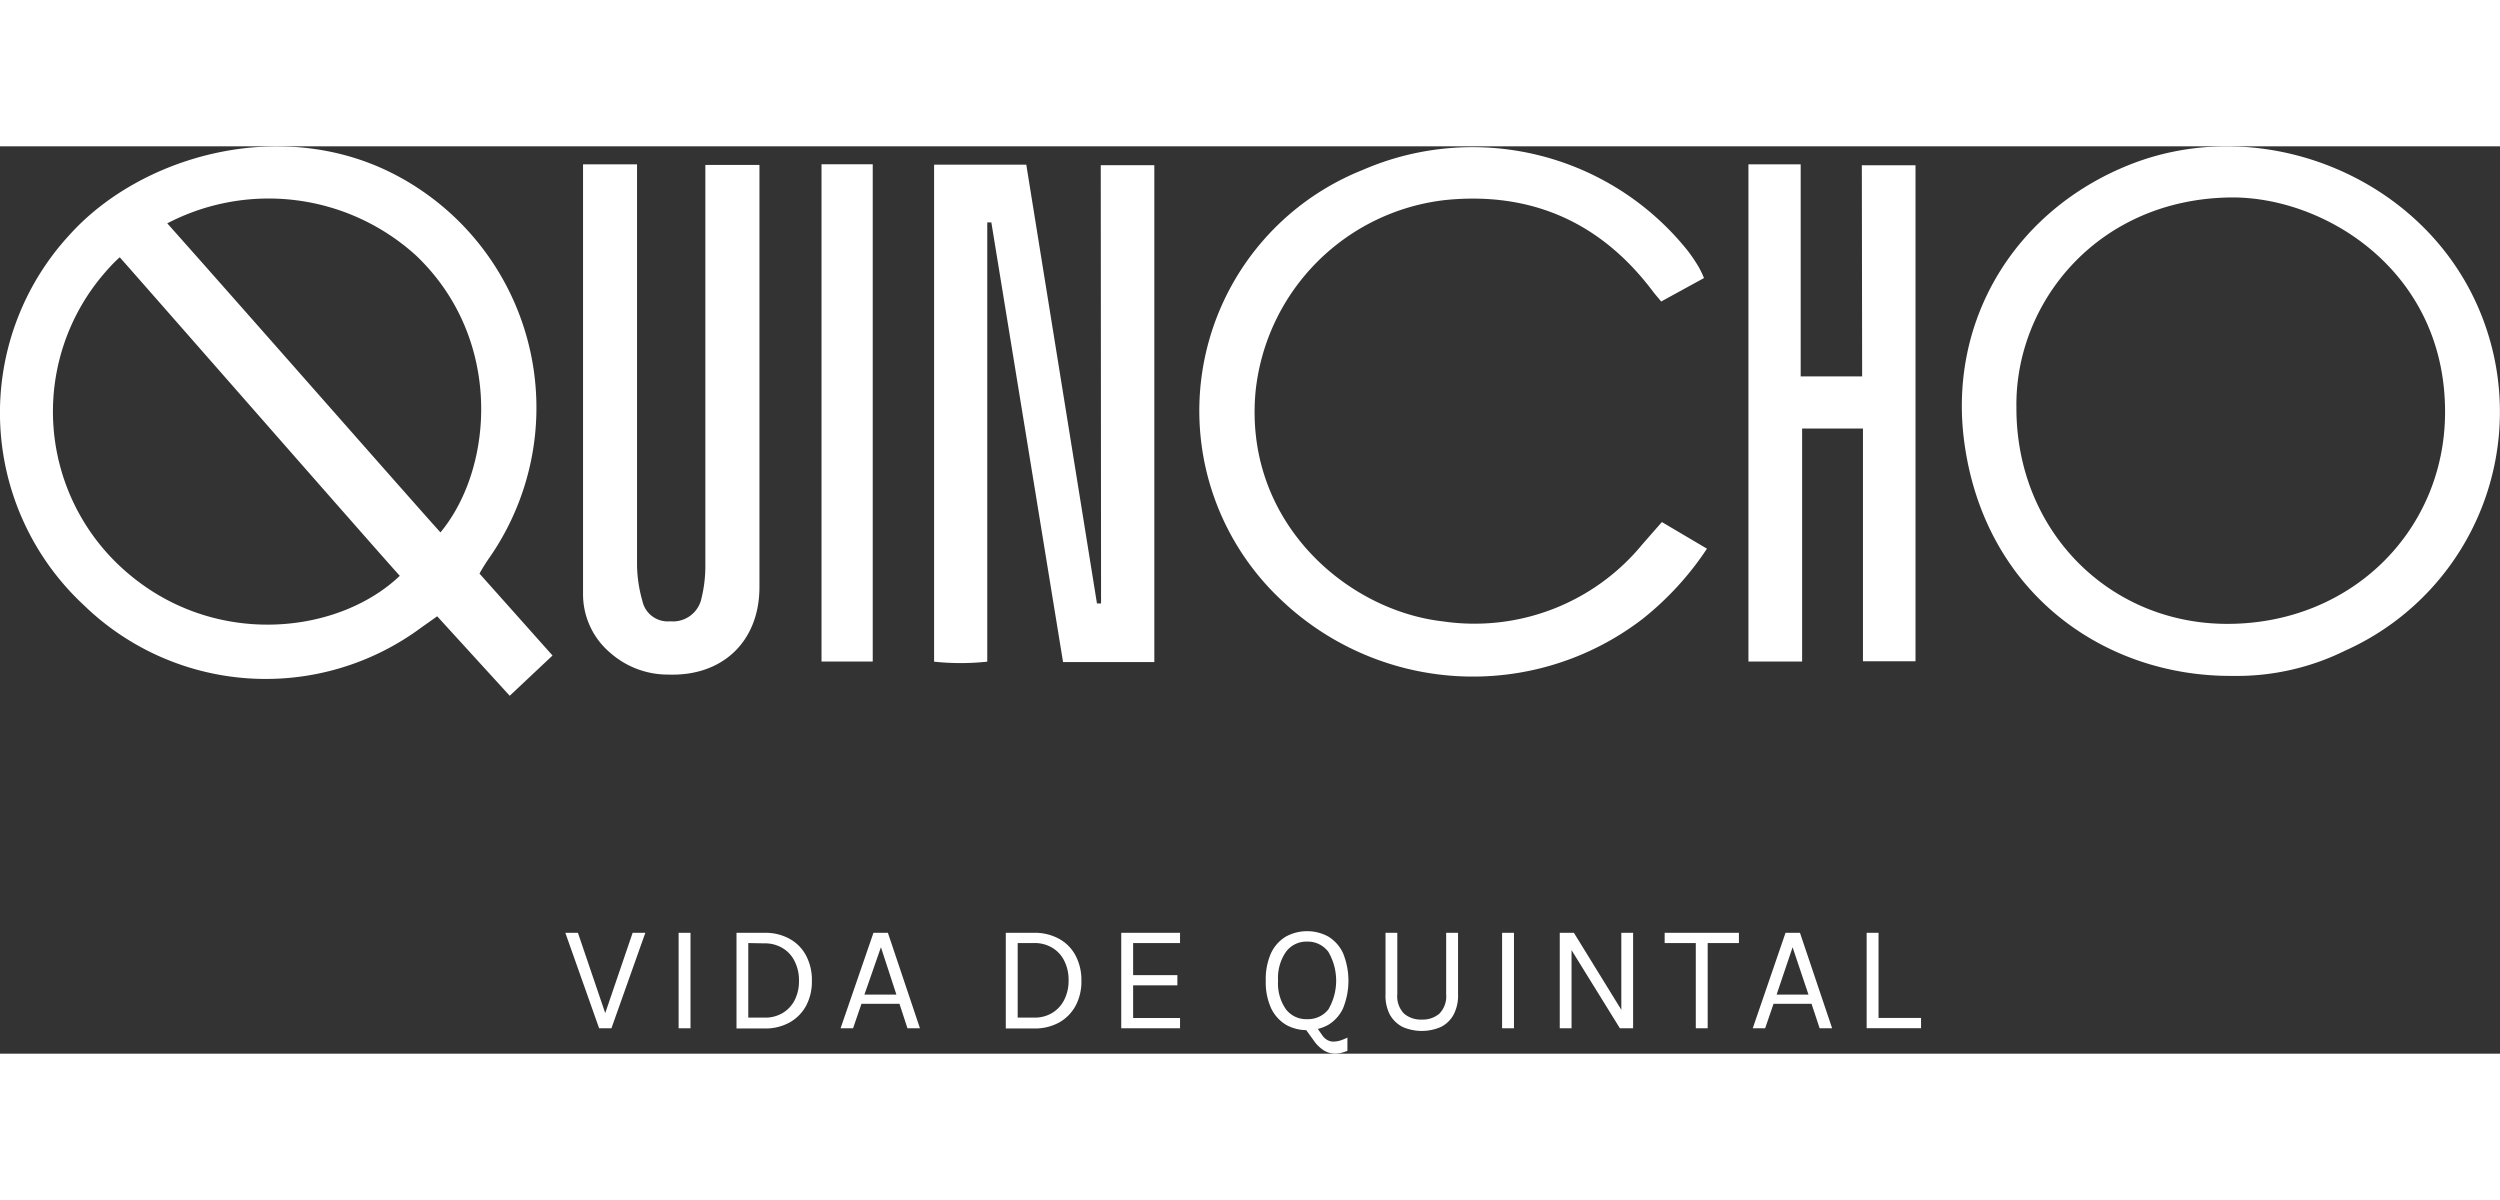 <svg xmlns="http://www.w3.org/2000/svg" width="250" height="120" viewBox="0 0 244.06 88.58"><rect x="0" y="0" width="244.06" height="88.58" fill="#333333" stroke="none"/> <g data-name="Camada 2"> <g fill="#ffffff" data-name="Layer 1"> <path d="M47.84,40.07A25.65,25.65,0,0,0,38.22,2.59C27.2-2.93,13.68,1,6.81,8.62A25.62,25.62,0,0,0,8.18,44.79,25.49,25.49,0,0,0,41.1,47l1.58-1.12,7.08,7.76,4.18-3.93-7.13-8C47.21,41,47.51,40.54,47.84,40.07ZM12.57,41.75a20.68,20.68,0,0,1-2.26-29.5c.44-.51.91-1,1.38-1.42,6.47,7.34,25.42,29,27.34,31.1C33.08,47.6,21.16,49,12.57,41.75ZM16.33,7.52a21.4,21.4,0,0,1,24.32,3.17c8.5,8.13,7.55,20.73,2.35,27C41.13,35.65,23.22,15.25,16.33,7.52Z"></path> <path d="m241.35 14.48c-6-12-21-17.64-33.46-12.68-11.26 4.49-17.83 15.34-16.09 27.36 2.09 14.54 13.71 22.62 26.13 22.54a23.89 23.89 0 0 0 11-2.46 25.55 25.55 0 0 0 12.42-34.76zm-23.91 32.14c-11.6 0-20.61-9.15-20.59-21.09-0.17-10.31 8-20.47 21.09-20.54 9.05 0 20.45 7.08 20.75 20.37 0.31 11.77-8.87 21.26-21.25 21.26z"></path> <path d="M107.49,44.63l-.4,0c-2.3-14.31-4.61-28.62-6.9-42.84h-9V50.31a24.33,24.33,0,0,0,5.19,0V7.43l.4,0q3.5,21.44,7,42.92h8.91V1.84h-5.23Z"></path> <path d="M160.33,38.86a21.2,21.2,0,0,1-19.45,7.52c-9.5-1.07-19.52-9.84-18.3-22.51A21,21,0,0,1,141.13,5.24c8.34-.83,15.14,2.16,20.22,8.91.24.32.51.61.82,1l4.18-2.29a9.21,9.21,0,0,0-.54-1.12,15.56,15.56,0,0,0-1.09-1.6A26.9,26.9,0,0,0,133,2.32,25.31,25.31,0,0,0,124.78,44a27.17,27.17,0,0,0,35.56,2.15,29.59,29.59,0,0,0,6.3-6.87l-4.4-2.6Z"></path> <path d="M181.79,22.46h-6V1.76h-5.1V50.3h5.24V27.55h5.94V50.27H187V1.85h-5.24Z"></path> <path d="m68.86 3.85q0 18.52 0 37.07a13.38 13.38 0 0 1-0.44 3.45 2.85 2.85 0 0 1-3 2 2.53 2.53 0 0 1-2.71-2 13.39 13.39 0 0 1-0.52-3.44q0-18.52 0-37.07v-2.1h-5.27v27.24 14.58a7.48 7.48 0 0 0 2.66 5.87 8.48 8.48 0 0 0 5.63 2.12c5.34 0.2 8.93-3.25 8.93-8.54q0-19.77 0-39.53v-1.68h-5.28z"></path> <path d="M80.2,50.3h5V1.75h-5Z"></path> <path d="M59,84.87l2.76-8.09H63L59.69,86.1h-1.2l-3.3-9.32h1.23l2.75,8.09Z"></path> <path d="m66.25 86.1v-9.32h1.16v9.32z"></path> <path d="M71.9,76.78h2.73a4.87,4.87,0,0,1,2.44.58A4,4,0,0,1,78.69,79a5.08,5.08,0,0,1,.57,2.46,5,5,0,0,1-.57,2.45,4.1,4.1,0,0,1-1.62,1.63,4.87,4.87,0,0,1-2.44.58H71.9Zm1.15,1v7.28h1.58a3.32,3.32,0,0,0,1.81-.47,3.13,3.13,0,0,0,1.17-1.3A4.1,4.1,0,0,0,78,81.44a4.05,4.05,0,0,0-.42-1.87,3,3,0,0,0-1.17-1.29,3.32,3.32,0,0,0-1.81-.47Z"></path> <path d="M82.06,86.1l3.21-9.32h1.41l3.13,9.32H88.59l-.78-2.39H84.1l-.82,2.39Zm2.33-3.29h3.12L86,78.19Z"></path> <path d="M98.19,76.78h2.74a4.93,4.93,0,0,1,2.45.58A4,4,0,0,1,105,79a5.08,5.08,0,0,1,.57,2.46,5,5,0,0,1-.57,2.45,4.14,4.14,0,0,1-1.61,1.63,4.93,4.93,0,0,1-2.45.58H98.19Zm1.16,1v7.28h1.58a3.32,3.32,0,0,0,1.81-.47,3.13,3.13,0,0,0,1.17-1.3,4.09,4.09,0,0,0,.41-1.88,4.05,4.05,0,0,0-.41-1.87,3,3,0,0,0-1.17-1.29,3.32,3.32,0,0,0-1.81-.47Z"></path> <path d="m109.46 86.1v-9.32h5.74v1h-4.58v3.13h4.32v1h-4.32v3.19h4.58v1z"></path> <path d="M127.6,86.28a4.09,4.09,0,0,1-2.07-.53,3.79,3.79,0,0,1-1.44-1.61,6.07,6.07,0,0,1-.52-2.68,6.18,6.18,0,0,1,.52-2.71,3.76,3.76,0,0,1,1.44-1.6,4.33,4.33,0,0,1,4.15,0,3.76,3.76,0,0,1,1.43,1.61,7.14,7.14,0,0,1,0,5.4,3.73,3.73,0,0,1-1.43,1.6A4.09,4.09,0,0,1,127.6,86.28Zm0-1.07a2.53,2.53,0,0,0,2.08-.95,5.57,5.57,0,0,0,0-5.62,2.5,2.5,0,0,0-2.08-1,2.47,2.47,0,0,0-2.06,1,4.48,4.48,0,0,0-.77,2.81,4.41,4.41,0,0,0,.77,2.8A2.49,2.49,0,0,0,127.6,85.21Zm2.8,3.37a2.16,2.16,0,0,1-1.18-.33,3.55,3.55,0,0,1-1-1l-1-1.38,1-.33.86,1.24a1.48,1.48,0,0,0,.51.47,1.24,1.24,0,0,0,.51.15,2.43,2.43,0,0,0,.73-.1,5.61,5.61,0,0,0,.71-.29V88.3a4.34,4.34,0,0,1-.64.21A2.46,2.46,0,0,1,130.4,88.58Z"></path> <path d="M135.26,76.78h1.15v6a2.41,2.41,0,0,0,.66,1.89,2.51,2.51,0,0,0,1.73.58,2.49,2.49,0,0,0,1.72-.58,2.41,2.41,0,0,0,.66-1.89v-6h1.16v6a4,4,0,0,1-.44,2,2.88,2.88,0,0,1-1.23,1.19,4.68,4.68,0,0,1-3.74,0,3,3,0,0,1-1.24-1.19,4,4,0,0,1-.43-2Z"></path> <path d="m146.64 86.1v-9.32h1.16v9.32z"></path> <path d="M152.27,76.78h1.38l4.73,7.68h-.1V76.78h1.15V86.1h-1.29l-4.9-7.92h.18V86.1h-1.15Z"></path> <path d="M162.51,77.78v-1h7.25v1h-3.31l.26-.27V86.1h-1.16V77.51l.26.27Z"></path> <path d="M171.11,86.1l3.2-9.32h1.41l3.14,9.32h-1.22l-.79-2.39h-3.71l-.82,2.39Zm2.33-3.29h3.11L175,78.19Z"></path> <path d="m183.39 76.78v8.31h4.15v1h-5.31v-9.31z"></path> </g> </g> </svg>